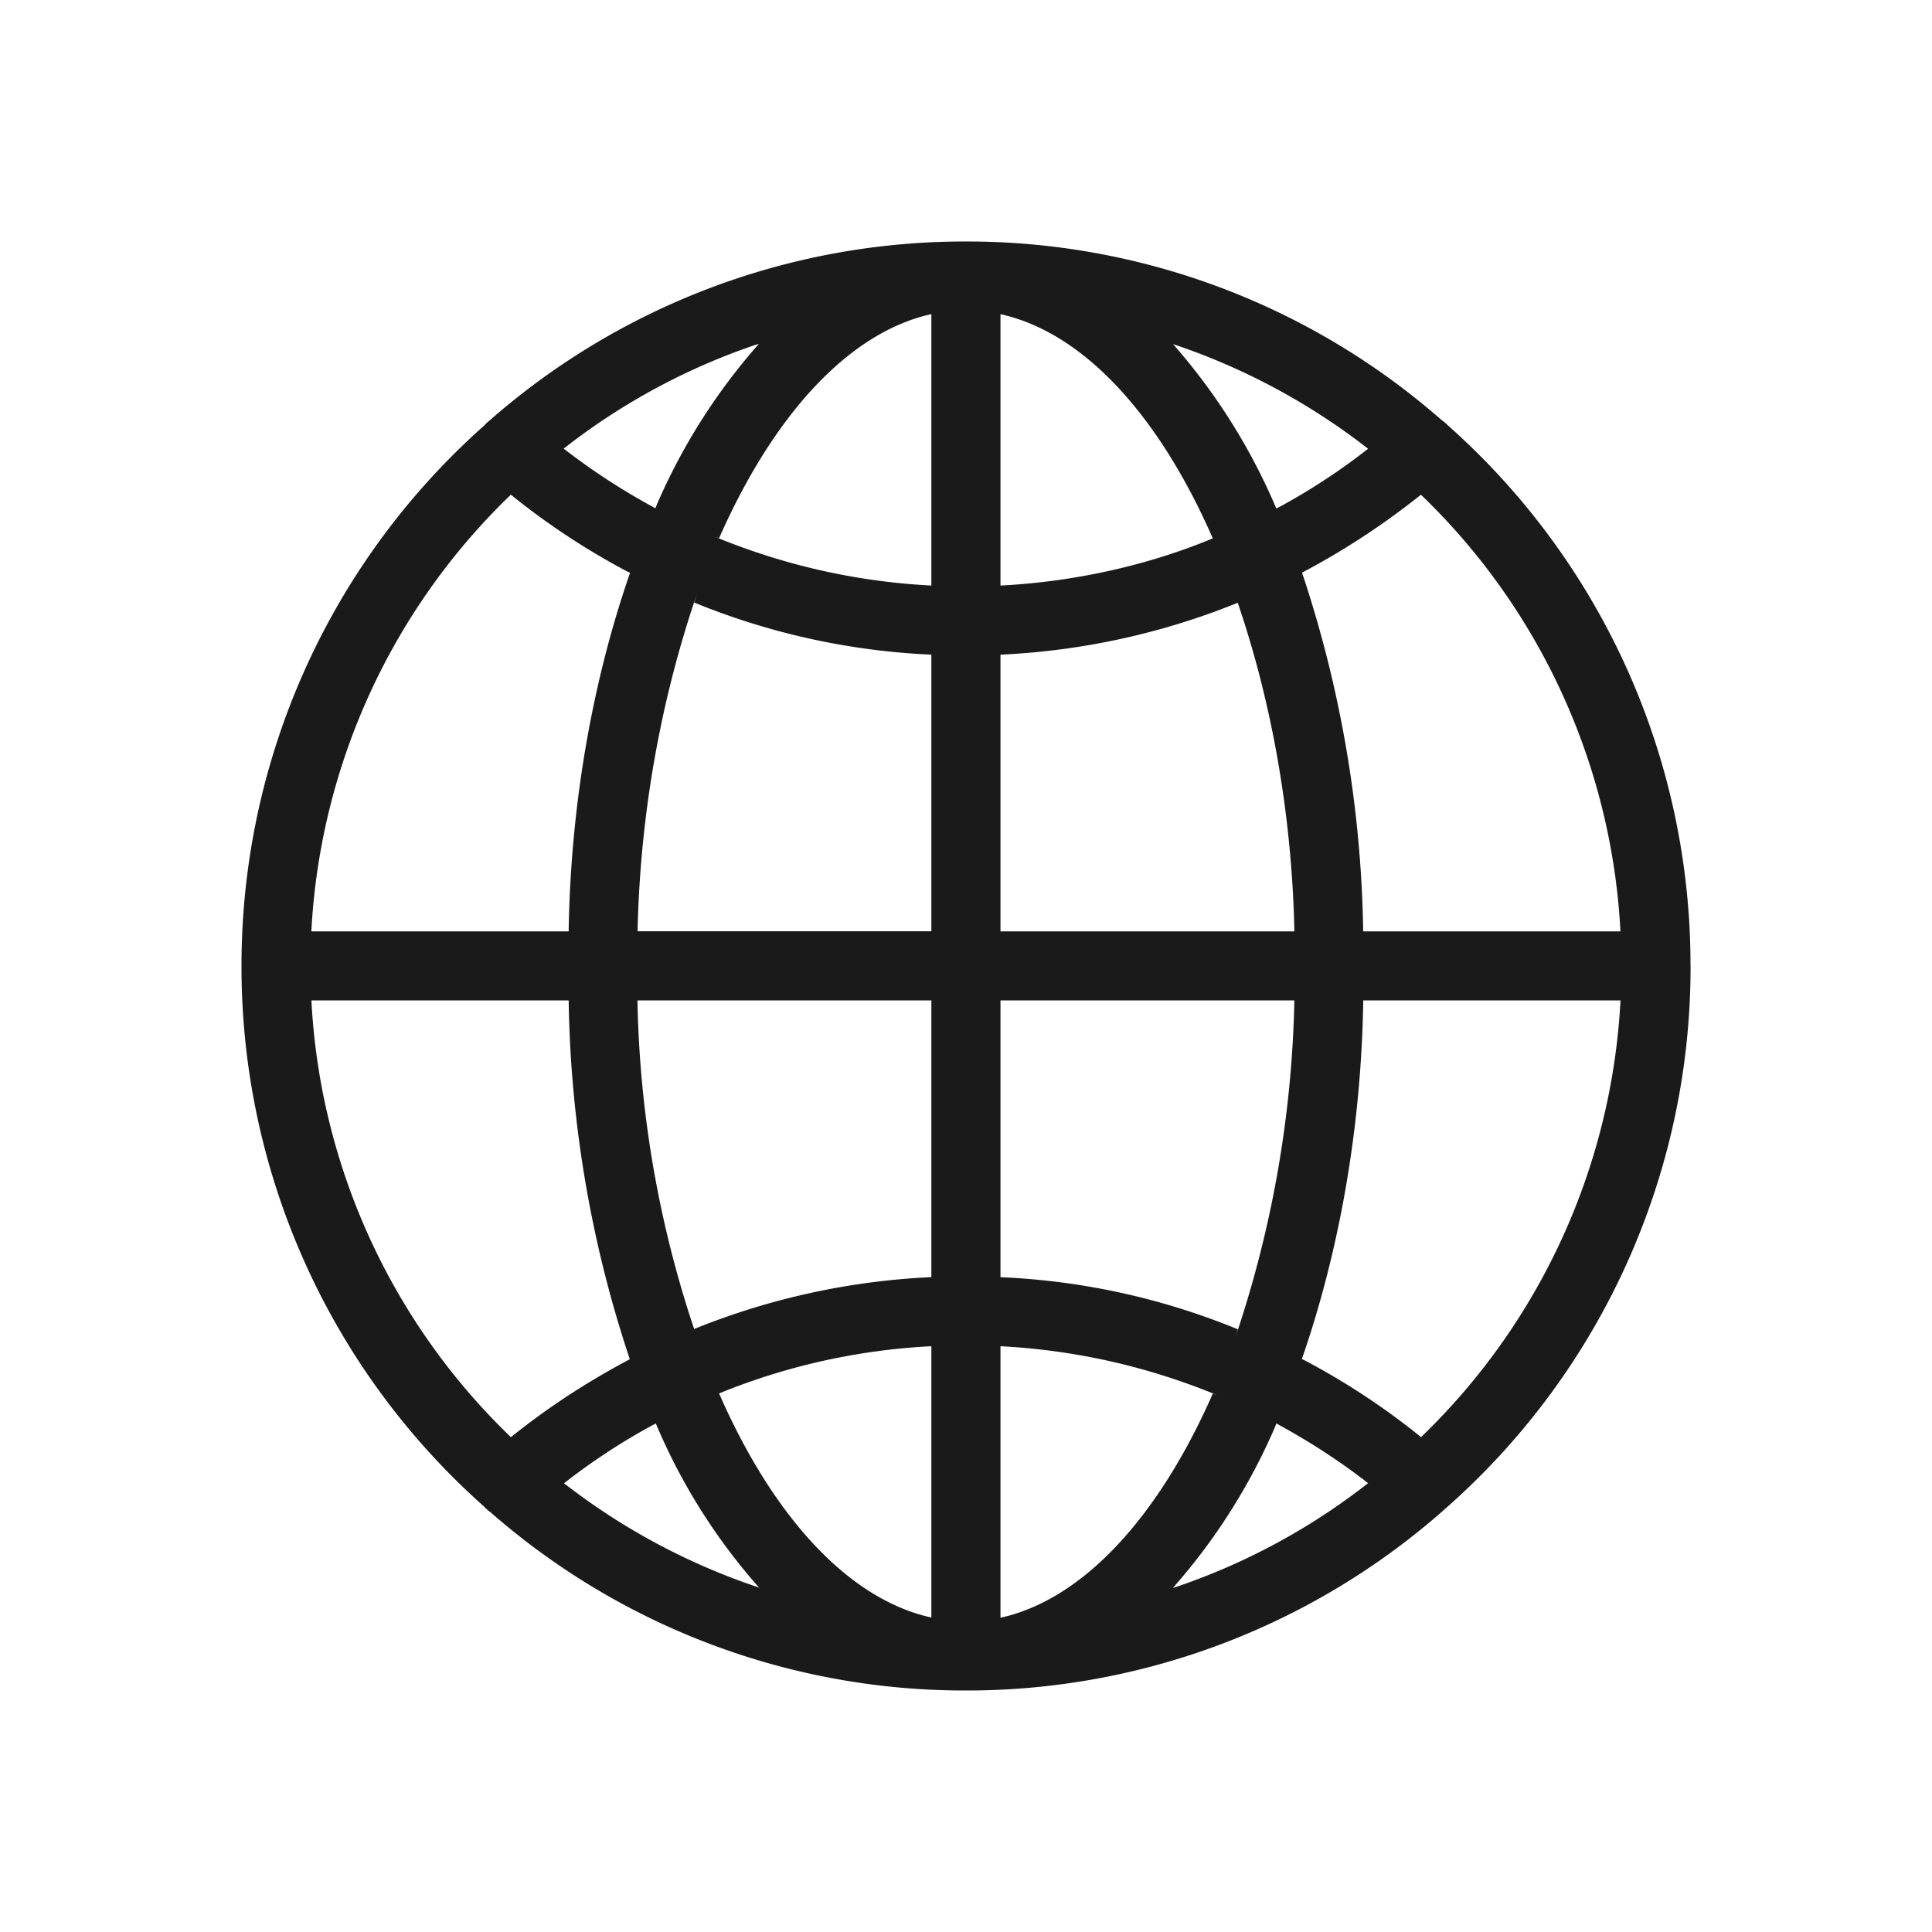 <svg xmlns="http://www.w3.org/2000/svg" width="26" height="26" fill="none"><path fill="#1A1A1A" d="M22.75 12.999v-.005a9.704 9.704 0 0 0-3.252-7.258l-.01-.008a.483.483 0 0 0-.081-.07l-.002-.001a9.682 9.682 0 0 0-6.407-2.407 9.69 9.69 0 0 0-6.427 2.424l.01-.009a.39.39 0 0 0-.056.053v.001a9.716 9.716 0 0 0-3.275 7.282 9.71 9.71 0 0 0 3.247 7.258l.01.008c.026.03.055.056.086.079h.002a9.684 9.684 0 0 0 6.403 2.404 9.693 9.693 0 0 0 6.427-2.424l-.01.008a9.699 9.699 0 0 0 3.336-7.329V13l-.002-.001Zm-3.626 6.341a9.69 9.69 0 0 0-1.551-1.025l-.053-.026c.498-1.436.798-3.09.826-4.813v-.013h3.462a8.794 8.794 0 0 1-2.682 5.875l-.002.002Zm-5.66-1.223a8.8 8.8 0 0 1 2.915.658l-.058-.02c-.72 1.64-1.733 2.768-2.857 3.016v-3.654Zm0-.93v-3.724h3.955a15.105 15.105 0 0 1-.793 4.532l.032-.106a9.454 9.454 0 0 0-3.17-.7l-.023-.001Zm0-4.653V8.81a9.677 9.677 0 0 0 3.256-.724l-.064.023c.45 1.316.728 2.832.763 4.408v.017h-3.955Zm0-4.654V4.228c1.124.248 2.137 1.37 2.857 3.017-.84.35-1.814.578-2.833.634l-.024.001Zm2.32-3.25c.957.32 1.852.801 2.646 1.424l-.019-.015c-.36.283-.763.55-1.189.781l-.046.023a8.185 8.185 0 0 0-1.4-2.224l.007.009v.002Zm-3.25-.4v3.65a8.777 8.777 0 0 1-2.916-.658l.059.021c.723-1.64 1.734-2.768 2.858-3.016l-.002.004ZM8.821 6.84a8.89 8.89 0 0 1-1.255-.818l.02.015a8.73 8.73 0 0 1 2.566-1.391l.061-.019a8.14 8.14 0 0 0-1.372 2.16l-.02.052v.001Zm3.713 1.969v3.724H8.58c.036-1.593.313-3.11.795-4.53l-.032.106c1.009.413 2.081.65 3.17.7h.022Zm0 4.654v3.724a9.678 9.678 0 0 0-3.256.724l.064-.024a14.772 14.772 0 0 1-.763-4.407v-.017h3.955Zm0 4.653v3.652c-1.124-.247-2.137-1.37-2.857-3.016a8.715 8.715 0 0 1 2.833-.634h.024v-.002Zm-2.316 3.25a8.812 8.812 0 0 1-2.647-1.42l.02.015c.36-.283.764-.55 1.19-.781l.045-.023a7.998 7.998 0 0 0 1.4 2.22l-.008-.007v-.004Zm6.958-2.21c.471.256.875.522 1.255.819l-.02-.015a8.73 8.73 0 0 1-2.565 1.39l-.062.02a8.137 8.137 0 0 0 1.372-2.16l.02-.052v-.002Zm4.631-6.622h-3.462a15.975 15.975 0 0 0-.86-4.938l.034.112c.574-.302 1.117-.66 1.623-1.066l-.02.015a8.785 8.785 0 0 1 2.684 5.854v.022l.001.001ZM6.875 6.657c.468.38.994.73 1.551 1.026l.053.026c-.498 1.435-.798 3.09-.826 4.812v.013H4.19A8.794 8.794 0 0 1 6.872 6.66l.002-.003h.001Zm-2.684 6.806h3.462c.025 1.682.315 3.348.86 4.939l-.034-.112c-.61.324-1.135.672-1.622 1.066l.019-.015a8.785 8.785 0 0 1-2.684-5.854v-.023H4.19Z"/></svg>